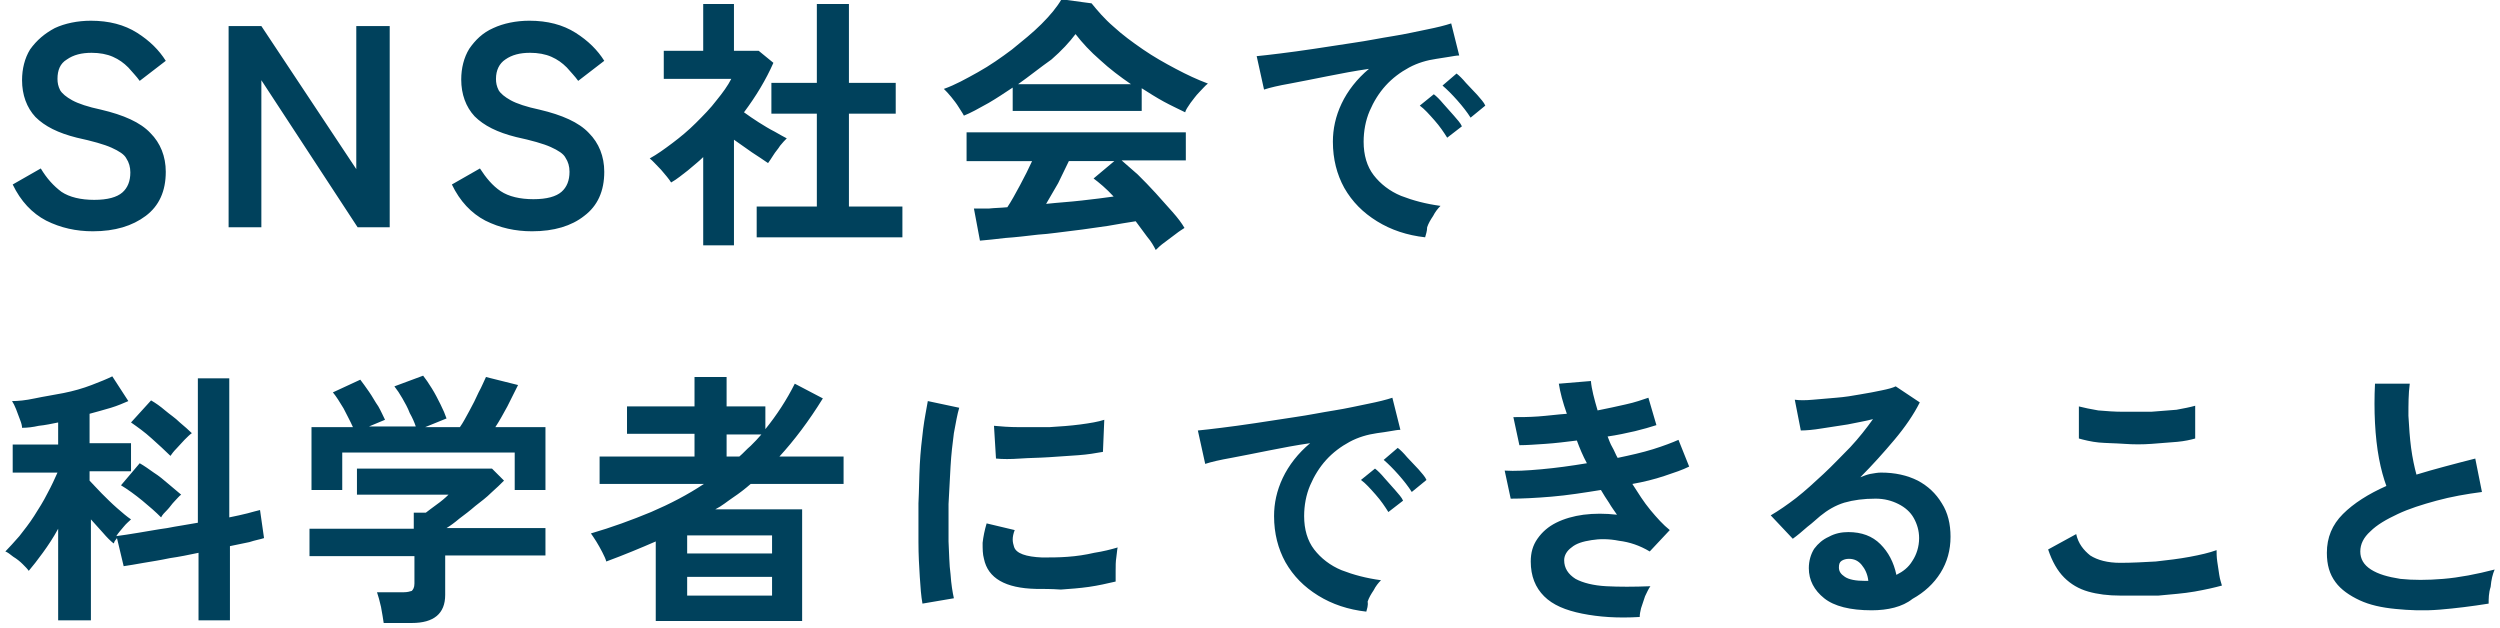 <?xml version="1.0" encoding="utf-8"?>
<!-- Generator: Adobe Illustrator 27.5.0, SVG Export Plug-In . SVG Version: 6.00 Build 0)  -->
<svg version="1.1" id="レイヤー_1" xmlns="http://www.w3.org/2000/svg" xmlns:xlink="http://www.w3.org/1999/xlink" x="0px"
	 y="0px" viewBox="0 0 374 94" style="enable-background:new 0 0 374 94;" xml:space="preserve">
<style type="text/css">
	.st0{fill:#00415C;}
</style>
<path class="st0" d="M13.9,34.6c-2.5,0-4.8-0.5-7-1.6c-2.1-1.1-3.8-2.9-5-5.4l4.2-2.4C7,26.7,8,27.8,9.2,28.7
	c1.2,0.8,2.9,1.2,4.9,1.2s3.4-0.4,4.2-1.1c0.8-0.7,1.2-1.7,1.2-3c0-0.8-0.2-1.5-0.6-2.1c-0.3-0.6-1.1-1.1-2.2-1.6
	c-1.1-0.5-2.9-1-5.2-1.5c-2.8-0.7-4.8-1.7-6.2-3.1c-1.3-1.4-2-3.3-2-5.5c0-1.7,0.4-3.3,1.2-4.6C5.5,6,6.7,5,8.2,4.2
	c1.5-0.7,3.4-1.1,5.4-1.1c2.7,0,5,0.6,6.9,1.8c1.9,1.2,3.3,2.6,4.3,4.2l-3.9,3c-0.5-0.7-1.1-1.3-1.7-2c-0.7-0.7-1.4-1.2-2.3-1.6
	c-0.9-0.4-2-0.6-3.2-0.6c-1.5,0-2.7,0.3-3.7,1C9,9.5,8.6,10.5,8.6,11.8c0,0.6,0.1,1.1,0.4,1.7c0.3,0.5,0.9,1,1.8,1.5
	c0.9,0.5,2.4,1,4.3,1.4c3.4,0.8,5.9,1.9,7.4,3.5c1.5,1.5,2.3,3.5,2.3,5.8c0,2.9-1,5.1-3,6.6C19.8,33.8,17.2,34.6,13.9,34.6z
	 M34.2,34V3.9h4.9l14.2,21.4V3.9h5V34h-4.8L39.1,12v22H34.2z M79.6,34.6c-2.5,0-4.8-0.5-7-1.6c-2.1-1.1-3.8-2.9-5-5.4l4.2-2.4
	c0.9,1.4,1.9,2.6,3.1,3.4c1.2,0.8,2.9,1.2,4.9,1.2c2,0,3.4-0.4,4.2-1.1c0.8-0.7,1.2-1.7,1.2-3c0-0.8-0.2-1.5-0.6-2.1
	c-0.3-0.6-1.1-1.1-2.2-1.6c-1.1-0.5-2.9-1-5.2-1.5c-2.8-0.7-4.8-1.7-6.2-3.1c-1.3-1.4-2-3.3-2-5.5c0-1.7,0.4-3.3,1.2-4.6
	c0.9-1.3,2-2.4,3.6-3.1c1.5-0.7,3.4-1.1,5.4-1.1c2.7,0,5,0.6,6.9,1.8c1.9,1.2,3.3,2.6,4.3,4.2l-3.9,3c-0.5-0.7-1.1-1.3-1.7-2
	c-0.7-0.7-1.4-1.2-2.3-1.6c-0.9-0.4-2-0.6-3.2-0.6c-1.5,0-2.7,0.3-3.7,1c-0.9,0.6-1.4,1.6-1.4,2.9c0,0.6,0.1,1.1,0.4,1.7
	c0.3,0.5,0.9,1,1.8,1.5c0.9,0.5,2.4,1,4.3,1.4c3.4,0.8,5.9,1.9,7.4,3.5c1.5,1.5,2.3,3.5,2.3,5.8c0,2.9-1,5.1-3,6.6
	C85.5,33.8,82.9,34.6,79.6,34.6z M113.2,35.5v-4.6h9V17h-6.8v-4.6h6.8V0.6h4.8v11.8h7V17h-7v13.9h8v4.6H113.2z M105.2,36.8V23.5
	c-0.7,0.7-1.5,1.3-2.3,2c-0.8,0.6-1.6,1.3-2.5,1.8c-0.3-0.5-0.9-1.2-1.5-1.9c-0.7-0.7-1.2-1.3-1.7-1.7c1.1-0.6,2.2-1.4,3.4-2.3
	c1.2-0.9,2.4-1.9,3.5-3c1.1-1.1,2.2-2.2,3.1-3.4c0.9-1.1,1.7-2.2,2.2-3.2H99.3V7.6h5.9v-7h4.6v7h3.7l2.2,1.8c-1.1,2.5-2.6,5-4.4,7.4
	c0.7,0.5,1.4,1,2.2,1.5c0.8,0.5,1.6,1,2.4,1.4c0.7,0.4,1.4,0.8,1.8,1c-0.3,0.3-0.6,0.6-1,1.1c-0.3,0.5-0.7,0.9-1,1.4
	c-0.3,0.5-0.6,0.9-0.8,1.2c-0.7-0.5-1.5-1-2.4-1.6c-0.9-0.6-1.8-1.3-2.7-1.9v15.8H105.2z M172.9,37.4c-0.3-0.6-0.7-1.3-1.3-2
	c-0.5-0.7-1.1-1.5-1.7-2.3c-1.2,0.2-2.6,0.4-4.2,0.7c-1.6,0.2-3.3,0.5-5.1,0.7c-1.8,0.2-3.6,0.5-5.3,0.6c-1.7,0.2-3.4,0.4-4.9,0.5
	c-1.5,0.2-2.8,0.3-3.8,0.4l-0.9-4.8c0.6,0,1.3,0,2.2,0c0.9-0.1,1.8-0.1,2.8-0.2c0.6-0.9,1.2-2,1.9-3.3c0.7-1.3,1.3-2.5,1.8-3.6h-9.8
	v-4.3h32.8V24h-9.6c0.7,0.6,1.5,1.3,2.4,2.1c0.9,0.9,1.8,1.8,2.7,2.8c0.9,1,1.7,1.9,2.5,2.8c0.8,0.9,1.4,1.7,1.8,2.4
	c-0.3,0.2-0.8,0.5-1.3,0.9c-0.5,0.4-1.1,0.8-1.6,1.2C173.6,36.7,173.2,37.1,172.9,37.4z M144.2,17.3c-0.2-0.4-0.5-0.8-0.8-1.3
	c-0.3-0.5-0.7-1-1.1-1.5c-0.4-0.5-0.8-0.9-1.1-1.2c1.7-0.6,3.3-1.5,5.1-2.5c1.8-1,3.5-2.2,5.1-3.4c1.6-1.3,3.1-2.5,4.4-3.8
	c1.3-1.3,2.3-2.5,3-3.7l4.5,0.6c0.9,1.1,1.9,2.3,3.3,3.5c1.3,1.2,2.8,2.3,4.4,3.4c1.6,1.1,3.2,2,4.9,2.9c1.7,0.9,3.2,1.6,4.8,2.2
	c-0.4,0.3-0.8,0.8-1.3,1.3c-0.5,0.5-0.9,1.1-1.3,1.6c-0.4,0.6-0.7,1-0.8,1.4c-1-0.5-2.1-1-3.2-1.6c-1.1-0.6-2.2-1.3-3.3-2v3.4h-19.3
	v-3.5c-1.2,0.8-2.4,1.6-3.6,2.3C146.3,16.3,145.2,16.9,144.2,17.3z M152.3,12.6h16.9c-1.6-1.1-3.2-2.3-4.6-3.6
	c-1.5-1.3-2.7-2.6-3.7-3.9c-0.9,1.2-2.1,2.5-3.6,3.8C155.6,10.1,154,11.4,152.3,12.6z M156.5,30.5c1.8-0.2,3.6-0.3,5.3-0.5
	c1.8-0.2,3.4-0.4,4.8-0.6c-1.1-1.2-2.2-2.1-3-2.7l3.1-2.6h-6.8c-0.5,1-1,2.1-1.6,3.3C157.7,28.4,157.1,29.5,156.5,30.5z M213.2,35.5
	c-2.7-0.3-5.1-1.1-7.2-2.4c-2.1-1.3-3.7-2.9-4.9-5c-1.1-2-1.7-4.3-1.7-6.9c0-1.9,0.4-3.8,1.3-5.7c0.9-1.9,2.3-3.7,4.1-5.2
	c-2.1,0.3-4.2,0.7-6.2,1.1c-2.1,0.4-3.9,0.8-5.6,1.1c-1.7,0.3-3,0.6-3.9,0.9l-1.1-5c0.9-0.1,2-0.2,3.5-0.4c1.5-0.2,3.2-0.4,5.1-0.7
	c1.9-0.3,3.9-0.6,5.9-0.9c2.1-0.3,4-0.7,5.9-1c1.9-0.3,3.6-0.7,5.1-1c1.5-0.3,2.7-0.6,3.6-0.9l1.2,4.8c-0.4,0-0.9,0.1-1.5,0.2
	c-0.6,0.1-1.2,0.2-1.9,0.3c-1.4,0.2-2.8,0.6-4.1,1.3s-2.5,1.6-3.5,2.7c-1,1.1-1.8,2.4-2.4,3.8c-0.6,1.4-0.9,3-0.9,4.6
	c0,2,0.5,3.7,1.5,5c1,1.3,2.4,2.4,4.1,3.1c1.8,0.7,3.7,1.2,5.9,1.5c-0.4,0.4-0.8,0.9-1.1,1.5c-0.4,0.6-0.7,1.1-0.9,1.7
	C213.5,34.6,213.3,35.1,213.2,35.5z M220,17.6c-0.5-0.8-1.2-1.7-2-2.6c-0.8-0.9-1.5-1.6-2.2-2.2l2.1-1.8c0.4,0.3,0.9,0.8,1.4,1.4
	c0.6,0.6,1.1,1.2,1.7,1.8c0.5,0.6,1,1.1,1.2,1.6L220,17.6z M216.5,20.6c-0.5-0.8-1.1-1.7-1.9-2.6s-1.5-1.7-2.2-2.2l2.1-1.7
	c0.4,0.3,0.9,0.8,1.4,1.4c0.5,0.6,1.1,1.2,1.6,1.8c0.5,0.6,1,1.1,1.2,1.6L216.5,20.6z M8.7,92.8V79.1c-0.7,1.3-1.5,2.5-2.3,3.6
	c-0.8,1.1-1.5,2-2.1,2.7c-0.2-0.3-0.5-0.6-0.9-1c-0.4-0.4-0.9-0.8-1.4-1.1c-0.5-0.4-0.9-0.7-1.2-0.8c0.6-0.6,1.3-1.4,2.1-2.3
	c0.7-0.9,1.5-1.9,2.2-3c0.7-1.1,1.4-2.2,2-3.4c0.6-1.1,1.1-2.2,1.5-3.1H1.9v-4.2h6.8v-3.3c-1,0.2-1.9,0.4-2.9,0.5
	C4.9,63.9,4.1,64,3.3,64c0-0.3-0.1-0.7-0.3-1.2c-0.2-0.5-0.4-1.1-0.6-1.6c-0.2-0.5-0.4-0.9-0.6-1.2c0.9,0,2-0.1,3.4-0.4
	s2.8-0.5,4.3-0.8c1.5-0.3,2.9-0.7,4.2-1.2s2.3-0.9,3.1-1.3l2.4,3.7c-0.7,0.3-1.6,0.7-2.6,1c-1,0.3-2.1,0.6-3.2,0.9v4.4h6.2v4.2h-6.2
	v1.4c0.5,0.5,1.1,1.2,1.8,1.9c0.7,0.7,1.5,1.5,2.3,2.2c0.8,0.7,1.5,1.3,2.1,1.7c-0.3,0.3-0.7,0.6-1.1,1.1c-0.4,0.5-0.8,0.9-1.1,1.4
	c0.9-0.1,2-0.3,3.3-0.5c1.3-0.2,2.8-0.5,4.3-0.7c1.5-0.3,3-0.5,4.6-0.8V56.6h4.7v20.8c1-0.2,1.9-0.4,2.7-0.6
	c0.8-0.2,1.4-0.4,1.9-0.5l0.6,4.2c-0.6,0.2-1.3,0.3-2.2,0.6c-0.9,0.2-1.9,0.4-2.9,0.6v11.1h-4.7V82.7c-1.4,0.3-2.9,0.6-4.3,0.8
	c-1.4,0.3-2.7,0.5-3.9,0.7c-1.2,0.2-2.2,0.4-3,0.5l-1-4.2c-0.1,0.1-0.2,0.3-0.3,0.4c-0.1,0.1-0.1,0.3-0.2,0.4
	c-0.5-0.4-1-0.9-1.6-1.6c-0.6-0.7-1.2-1.3-1.8-2v15.1H8.7z M25.5,68.2c-0.8-0.8-1.7-1.6-2.8-2.6c-1.1-1-2.1-1.7-3.1-2.4l3-3.3
	c0.7,0.4,1.4,0.9,2.1,1.5c0.7,0.6,1.5,1.1,2.2,1.8c0.7,0.6,1.3,1.1,1.8,1.6c-0.3,0.2-0.7,0.6-1.1,1c-0.4,0.4-0.8,0.9-1.2,1.3
	C26,67.5,25.7,67.9,25.5,68.2z M24.1,77.4c-0.8-0.8-1.7-1.6-2.8-2.5c-1.1-0.9-2.2-1.7-3.2-2.3l2.8-3.3c0.7,0.4,1.4,0.9,2.1,1.4
	c0.8,0.5,1.5,1.1,2.2,1.7c0.7,0.6,1.3,1.1,1.9,1.6c-0.3,0.2-0.6,0.6-1,1c-0.4,0.4-0.7,0.9-1.1,1.3C24.6,76.7,24.3,77,24.1,77.4z
	 M57.4,93.2c-0.1-0.6-0.2-1.4-0.4-2.4c-0.2-0.9-0.4-1.6-0.6-2.2h4c0.5,0,0.9-0.1,1.2-0.2c0.2-0.2,0.4-0.5,0.4-1.1v-4.1H46.3v-4.1
	h15.6v-2.4h1.8c0.4-0.3,0.9-0.7,1.6-1.2c0.7-0.5,1.3-1,1.8-1.5H53.4v-3.9h20.2l1.8,1.8c-0.5,0.5-1.1,1.1-1.9,1.8
	c-0.7,0.7-1.5,1.3-2.4,2c-0.8,0.7-1.6,1.3-2.4,1.9c-0.7,0.6-1.4,1.1-1.9,1.4h14.8v4.1h-15V89c0,2.8-1.7,4.2-5,4.2H57.4z M46.6,73.3
	v-9.4h6.2c-0.4-0.9-0.9-1.8-1.4-2.8c-0.6-1-1.1-1.8-1.6-2.4l4.1-1.9c0.4,0.5,0.8,1.1,1.3,1.8c0.5,0.7,0.9,1.5,1.4,2.2
	c0.4,0.7,0.7,1.4,1,2l-2.4,1h7c-0.2-0.6-0.5-1.3-0.9-2c-0.3-0.8-0.7-1.5-1.1-2.2c-0.4-0.7-0.8-1.3-1.2-1.8l4.3-1.6
	c0.4,0.5,0.8,1.1,1.3,1.9c0.5,0.8,0.9,1.6,1.3,2.4c0.4,0.8,0.7,1.5,0.9,2.1l-3.2,1.3h5.2c0.5-0.7,0.9-1.5,1.4-2.4
	c0.5-0.9,1-1.9,1.4-2.8c0.5-0.9,0.8-1.7,1.1-2.3l4.8,1.2c-0.5,1-1,2-1.6,3.2c-0.6,1.1-1.2,2.2-1.8,3.1h7.5v9.4h-4.6v-5.6H51.2v5.6
	H46.6z M98.1,92.9V81c-2.3,1-4.7,2-7.4,3c-0.1-0.4-0.3-0.8-0.6-1.4s-0.6-1.1-0.9-1.6c-0.3-0.5-0.6-0.9-0.8-1.2c3.1-0.9,6.1-2,9-3.2
	c2.8-1.2,5.5-2.6,7.9-4.2H89.7v-4.1h14.2v-3.4H93.8v-4.1h10.1v-4.4h4.8v4.4h5.8v3.4c1.7-2.1,3.2-4.4,4.4-6.8l4.2,2.2
	c-2.1,3.4-4.3,6.3-6.5,8.7h9.6v4.1h-13.9c-0.8,0.7-1.7,1.4-2.6,2c-0.9,0.6-1.7,1.3-2.7,1.8h13v16.7H98.1z M102.8,89.1h12.7v-2.8
	h-12.7V89.1z M102.8,82.8h12.7v-2.7h-12.7V82.8z M108.7,68.3h1.9c0.6-0.5,1.1-1.1,1.7-1.6c0.6-0.6,1.1-1.1,1.6-1.7h-5.2V68.3z
	 M138,90.3c-0.2-1.1-0.3-2.4-0.4-4c-0.1-1.6-0.2-3.3-0.2-5.2c0-1.9,0-3.8,0-5.8c0.1-2,0.1-3.9,0.2-5.8c0.1-1.9,0.3-3.7,0.5-5.3
	c0.2-1.6,0.5-3,0.7-4.2l4.7,1c-0.3,1-0.5,2.2-0.8,3.8c-0.2,1.5-0.4,3.2-0.5,5c-0.1,1.8-0.2,3.7-0.3,5.6c0,1.9,0,3.8,0,5.6
	c0.1,1.8,0.1,3.5,0.3,4.9c0.1,1.5,0.3,2.7,0.5,3.6L138,90.3z M155,88.1c-4.6-0.1-7.2-1.6-7.8-4.5c-0.2-0.7-0.2-1.5-0.2-2.4
	c0.1-0.9,0.3-1.9,0.6-2.9l4.2,1c-0.2,0.5-0.3,1-0.3,1.4c0,0.4,0.1,0.8,0.2,1.1c0.3,1,1.8,1.5,4.2,1.6c1.2,0,2.5,0,3.8-0.1
	c1.4-0.1,2.7-0.3,4-0.6c1.3-0.2,2.5-0.5,3.5-0.8c-0.1,0.4-0.1,0.9-0.2,1.5c-0.1,0.6-0.1,1.3-0.1,2c0,0.6,0,1.2,0,1.6
	c-1.3,0.3-2.6,0.6-4,0.8c-1.4,0.2-2.8,0.3-4.2,0.4C157.3,88.1,156.1,88.1,155,88.1z M149,68.6l-0.3-4.9c1,0.1,2.3,0.2,3.7,0.2
	c1.5,0,3,0,4.6,0c1.6-0.1,3.1-0.2,4.6-0.4c1.5-0.2,2.7-0.4,3.6-0.7l-0.2,4.8c-1.1,0.2-2.3,0.4-3.7,0.5c-1.4,0.1-2.9,0.2-4.4,0.3
	c-1.5,0.1-2.9,0.1-4.3,0.2C151.2,68.7,150,68.7,149,68.6z M204.4,91.5c-2.7-0.3-5.1-1.1-7.2-2.4s-3.7-2.9-4.9-5
	c-1.1-2-1.7-4.3-1.7-6.9c0-1.9,0.4-3.8,1.3-5.7c0.9-1.9,2.3-3.7,4.1-5.2c-2.1,0.3-4.2,0.7-6.2,1.1c-2.1,0.4-3.9,0.8-5.6,1.1
	c-1.7,0.3-3,0.6-3.9,0.9l-1.1-5c0.9-0.1,2-0.2,3.5-0.4c1.5-0.2,3.2-0.4,5.1-0.7c1.9-0.3,3.9-0.6,5.9-0.9c2.1-0.3,4-0.7,5.9-1
	c1.9-0.3,3.6-0.7,5.1-1c1.5-0.3,2.7-0.6,3.6-0.9l1.2,4.8c-0.4,0-0.9,0.1-1.5,0.2c-0.6,0.1-1.2,0.2-2,0.3c-1.4,0.2-2.8,0.6-4.1,1.3
	c-1.3,0.7-2.5,1.6-3.5,2.7c-1,1.1-1.8,2.4-2.4,3.8s-0.9,3-0.9,4.6c0,2,0.5,3.7,1.5,5c1,1.3,2.4,2.4,4.1,3.1c1.8,0.7,3.7,1.2,5.9,1.5
	c-0.4,0.4-0.8,0.9-1.1,1.5c-0.4,0.6-0.7,1.1-0.9,1.7C204.7,90.6,204.5,91.1,204.4,91.5z M211.2,73.6c-0.5-0.8-1.2-1.7-2-2.6
	c-0.8-0.9-1.5-1.6-2.2-2.2l2.1-1.8c0.4,0.3,0.9,0.8,1.4,1.4c0.6,0.6,1.1,1.2,1.7,1.8c0.5,0.6,1,1.1,1.2,1.6L211.2,73.6z M207.7,76.6
	c-0.5-0.8-1.1-1.7-1.9-2.6c-0.8-0.9-1.5-1.7-2.2-2.2l2.1-1.7c0.4,0.3,0.9,0.8,1.4,1.4c0.5,0.6,1.1,1.2,1.6,1.8
	c0.5,0.6,1,1.1,1.2,1.6L207.7,76.6z M245.3,92.3c-3.3,0.2-6.1,0-8.6-0.5c-2.5-0.5-4.4-1.3-5.7-2.6c-1.3-1.3-2-3-2-5.2
	c0-1.3,0.3-2.4,1-3.4c0.7-1,1.6-1.8,2.8-2.4c1.2-0.6,2.6-1,4.1-1.2c1.6-0.2,3.2-0.2,5,0c-0.4-0.6-0.8-1.1-1.2-1.8
	c-0.4-0.6-0.8-1.2-1.2-1.9c-2.5,0.4-5,0.8-7.4,1c-2.4,0.2-4.4,0.3-6.1,0.3l-0.9-4.2c1.5,0.1,3.3,0,5.5-0.2c2.2-0.2,4.4-0.5,6.8-0.9
	c-0.6-1.1-1.1-2.3-1.5-3.4c-1.6,0.2-3.2,0.4-4.7,0.5c-1.5,0.1-2.8,0.2-3.9,0.2l-0.9-4.2c1.1,0,2.3,0,3.7-0.1
	c1.4-0.1,2.9-0.3,4.3-0.4c-0.6-1.7-1-3.2-1.2-4.5L238,57c0.1,1.2,0.5,2.7,1,4.4c1.5-0.3,2.9-0.6,4.2-0.9c1.4-0.3,2.5-0.7,3.4-1
	l1.2,4.1c-0.9,0.3-2,0.6-3.2,0.9c-1.3,0.3-2.7,0.6-4.1,0.8c0.2,0.5,0.4,1.1,0.7,1.6c0.3,0.5,0.5,1.1,0.8,1.6
	c1.9-0.4,3.7-0.8,5.3-1.3c1.6-0.5,2.9-1,3.8-1.4l1.6,4c-1,0.5-2.2,0.9-3.7,1.4c-1.5,0.5-3.1,0.9-4.8,1.2c0.9,1.4,1.7,2.7,2.7,3.9
	c1,1.2,1.9,2.2,2.9,3l-3,3.2c-1.5-0.9-3-1.4-4.6-1.6c-1.5-0.3-2.9-0.3-4.1-0.1c-1.3,0.2-2.3,0.5-3,1.1c-0.7,0.5-1.1,1.2-1.1,1.9
	c0,1.2,0.6,2.1,1.7,2.8c1.1,0.6,2.7,1,4.6,1.1c1.9,0.1,4.1,0.1,6.6,0c-0.3,0.4-0.5,0.9-0.8,1.5c-0.2,0.6-0.4,1.2-0.6,1.8
	C245.4,91.4,245.3,91.9,245.3,92.3z M280,91.3c-3.2,0-5.6-0.6-7.1-1.8c-1.5-1.2-2.3-2.7-2.3-4.5c0-1.1,0.3-2.1,0.8-2.9
	c0.6-0.8,1.3-1.4,2.2-1.8c0.9-0.5,1.9-0.7,2.9-0.7c2,0,3.6,0.6,4.8,1.8c1.2,1.2,2,2.7,2.4,4.6c1-0.5,1.8-1.1,2.4-2.1
	c0.6-0.9,1-2.1,1-3.4c0-1.1-0.3-2.1-0.8-3c-0.5-0.9-1.3-1.6-2.3-2.1c-1-0.5-2.1-0.8-3.4-0.8c-1.8,0-3.3,0.2-4.7,0.6
	c-1.3,0.4-2.5,1.1-3.6,2c-0.5,0.4-1.1,1-1.9,1.6c-0.8,0.7-1.5,1.3-2.2,1.8l-3.3-3.5c1.2-0.7,2.5-1.6,3.8-2.6
	c1.4-1.1,2.7-2.3,4.1-3.6s2.7-2.7,4-4c1.3-1.4,2.4-2.8,3.4-4.2c-1.1,0.3-2.4,0.5-3.8,0.8c-1.3,0.2-2.6,0.4-3.9,0.6
	c-1.2,0.2-2.3,0.3-3.1,0.3l-0.9-4.6c0.7,0.1,1.6,0.1,2.7,0c1.1-0.1,2.3-0.2,3.5-0.3c1.3-0.1,2.5-0.3,3.6-0.5
	c1.2-0.2,2.3-0.4,3.2-0.6c1-0.2,1.7-0.4,2.1-0.6l3.6,2.4c-0.9,1.8-2.2,3.7-3.8,5.6c-1.6,1.9-3.3,3.8-5.1,5.6c0.5-0.2,1-0.4,1.5-0.5
	c0.6-0.1,1.1-0.2,1.6-0.2c2.1,0,3.9,0.4,5.5,1.2c1.5,0.8,2.7,1.9,3.6,3.4c0.9,1.4,1.3,3.1,1.3,5c0,2-0.5,3.8-1.5,5.4
	c-1,1.6-2.4,2.9-4.2,3.9C284.6,90.8,282.4,91.3,280,91.3z M279.5,86.9c-0.1-1-0.5-1.8-1-2.4c-0.5-0.6-1.1-0.9-1.9-0.9
	c-0.4,0-0.8,0.1-1.1,0.3c-0.3,0.2-0.4,0.5-0.4,1c0,0.6,0.3,1,0.9,1.4c0.6,0.4,1.6,0.6,3,0.6c0.1,0,0.2,0,0.2,0
	C279.3,86.9,279.4,86.9,279.5,86.9z M317.2,89.1c-1.8,0-3.4-0.2-4.8-0.6c-1.4-0.4-2.6-1.1-3.6-2.1c-1-1-1.8-2.4-2.4-4.2l4.2-2.3
	c0.3,1.4,1.1,2.4,2.1,3.2c1.1,0.7,2.6,1.1,4.5,1.1c1.7,0,3.5-0.1,5.3-0.2c1.8-0.2,3.5-0.4,5.1-0.7c1.6-0.3,2.9-0.6,4-1
	c0,0.4,0,1,0.1,1.7c0.1,0.7,0.2,1.4,0.3,2c0.1,0.7,0.3,1.2,0.4,1.6c-1.1,0.3-2.4,0.6-4.1,0.9s-3.4,0.4-5.4,0.6
	C321,89.1,319.1,89.1,317.2,89.1z M311,65.6l0-4.8c0.8,0.2,1.7,0.4,2.9,0.6c1.2,0.1,2.4,0.2,3.8,0.2c1.4,0,2.7,0,4.1,0
	c1.4-0.1,2.6-0.2,3.8-0.3c1.1-0.2,2.1-0.4,2.8-0.6v4.9c-0.7,0.2-1.6,0.4-2.7,0.5s-2.4,0.2-3.8,0.3c-1.4,0.1-2.7,0.1-4.1,0
	s-2.7-0.1-3.8-0.2S311.7,65.8,311,65.6z M372.3,90.3c-2.5,0.4-4.9,0.7-7.3,0.9c-2.4,0.2-4.6,0.1-6.6-0.1c-2.1-0.2-3.9-0.6-5.4-1.3
	c-1.5-0.7-2.8-1.6-3.6-2.7c-0.9-1.2-1.3-2.6-1.3-4.4c0-2.3,0.8-4.2,2.4-5.8c1.6-1.6,3.8-3,6.5-4.2c-0.4-1.1-0.8-2.5-1.1-4.1
	c-0.3-1.6-0.5-3.4-0.6-5.3c-0.1-1.9-0.1-3.9,0-5.9h5.2c-0.2,1.5-0.2,3.1-0.2,4.8c0.1,1.7,0.2,3.3,0.4,4.8c0.2,1.5,0.5,2.9,0.8,4
	c1.3-0.4,2.7-0.8,4.2-1.2c1.5-0.4,3-0.8,4.6-1.2l1,5c-2.3,0.3-4.6,0.7-6.8,1.3c-2.2,0.6-4.1,1.2-5.8,2c-1.7,0.8-3.1,1.6-4.1,2.6
	c-1,0.9-1.5,1.9-1.5,3c0,1.1,0.5,2,1.6,2.7c1.1,0.7,2.5,1.1,4.4,1.4c1.9,0.2,4,0.2,6.4,0c2.4-0.2,5-0.7,7.7-1.4
	c-0.3,0.7-0.5,1.5-0.6,2.6C372.3,88.7,372.3,89.6,372.3,90.3z"/>
</svg>
